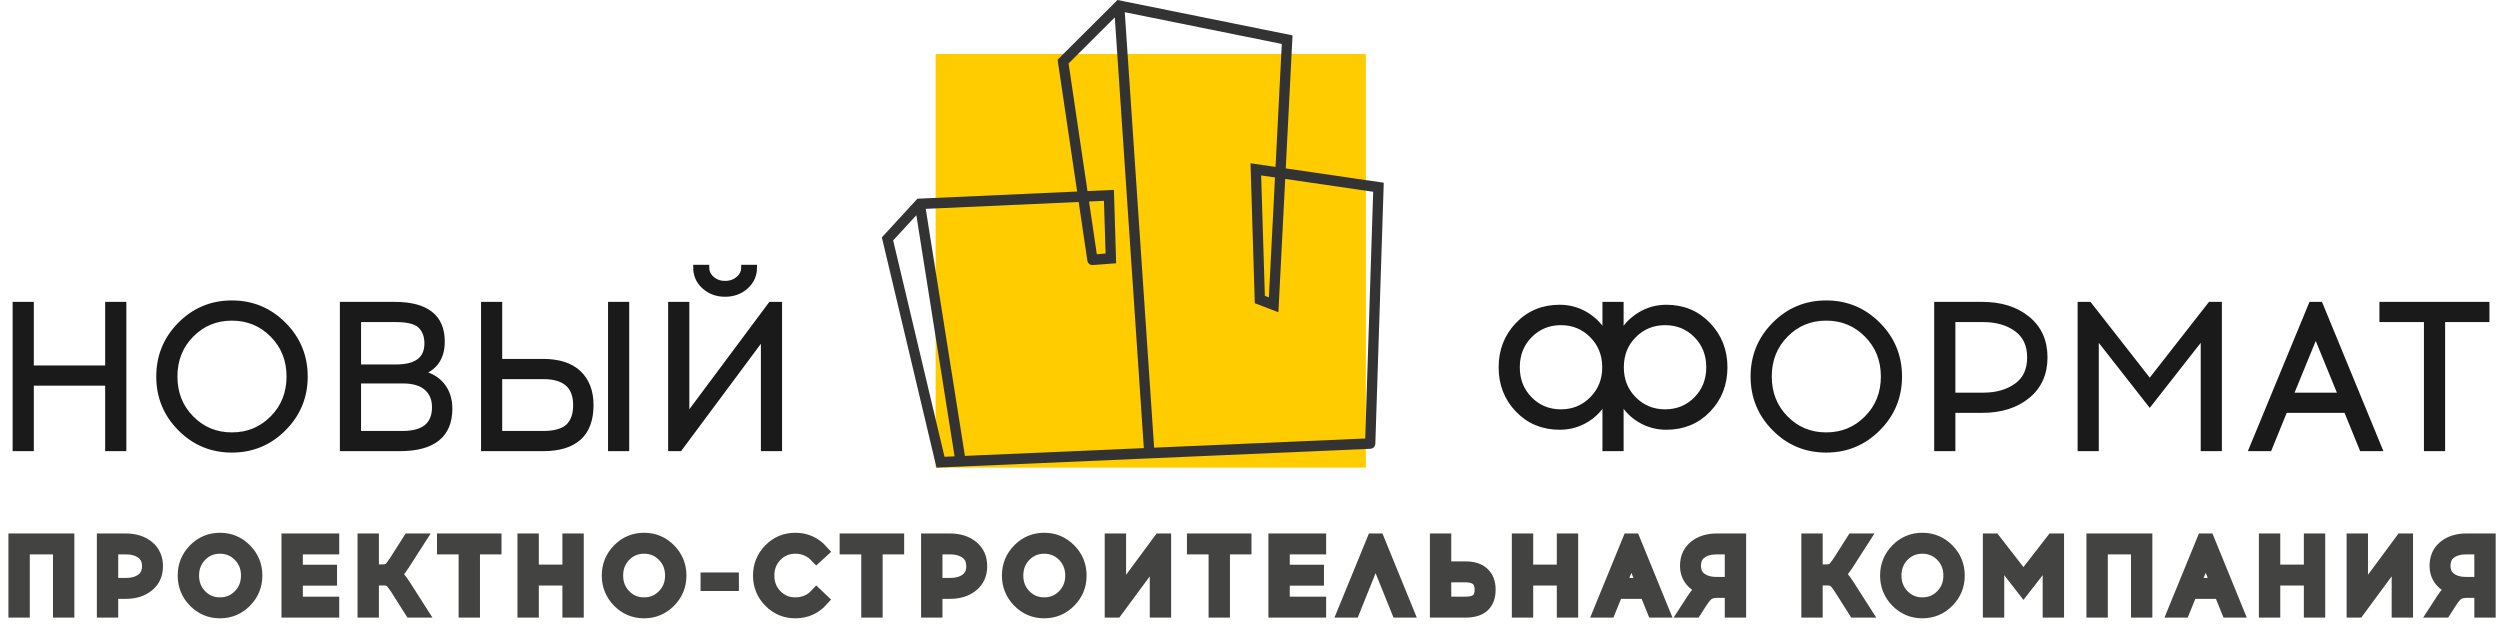 <svg width="139" height="35" viewBox="0 0 139 35" fill="none" xmlns="http://www.w3.org/2000/svg">
<path fill-rule="evenodd" clip-rule="evenodd" d="M52.021 3H75.941V26H52.021V3Z" fill="#FFCC00"/>
<path d="M60.983 14.133L61.47 14.096L61.38 11.166L60.55 11.204L60.983 14.133ZM62.016 0.117C62.022 0.11 62.029 0.104 62.035 0.098L62.134 0C65.378 0.655 68.621 1.311 71.865 1.967L71.488 9.363L76.937 10.159L76.469 24.664L76.469 24.669C76.467 24.72 76.454 24.767 76.43 24.807L76.43 24.808L76.427 24.814L76.426 24.814L76.423 24.819L76.415 24.831L76.415 24.831L76.411 24.837L76.411 24.837C76.403 24.848 76.394 24.858 76.384 24.868L76.383 24.869L76.379 24.873C76.338 24.913 76.284 24.94 76.225 24.949L76.224 24.949C76.214 24.951 76.204 24.952 76.194 24.952L63.93 25.485L63.922 25.485C63.914 25.486 63.906 25.486 63.899 25.486L53.423 25.941L53.416 25.942L52.07 26C51.057 21.733 50.043 17.466 49.031 13.198L51.009 11.048C53.968 10.915 56.928 10.781 59.888 10.649L58.802 3.32L62.016 0.117ZM62.537 0.678L64.169 24.89L75.906 24.38L76.349 10.663L71.458 9.949L71.079 17.362L69.766 16.859L69.528 9.077L70.919 9.28L71.268 2.443L62.537 0.678ZM63.597 24.915L61.982 0.967L59.413 3.528L60.464 10.623L61.933 10.557L62.058 14.638L60.77 14.736C60.618 14.753 60.479 14.645 60.456 14.489L59.974 11.23L51.472 11.612L53.649 25.347L63.597 24.915ZM70.549 16.535L70.889 9.866L70.12 9.754L70.326 16.45L70.549 16.535ZM50.949 11.967L49.66 13.368L52.515 25.396L53.074 25.372L50.949 11.967Z" fill="#333333"/>
<path d="M6.881 24.94H5.991V21.3H1.736V24.94H0.846V16.928H1.736V20.465H5.991V16.928H6.881V24.94ZM10.018 18.044C10.809 17.247 11.767 16.848 12.893 16.848C14.018 16.848 14.978 17.247 15.773 18.044C16.568 18.841 16.965 19.805 16.965 20.934C16.965 22.064 16.568 23.027 15.773 23.824C14.978 24.622 14.018 25.02 12.893 25.02C11.767 25.02 10.809 24.622 10.018 23.824C9.227 23.027 8.832 22.064 8.832 20.934C8.832 19.805 9.227 18.841 10.018 18.044ZM15.151 18.616C14.535 17.995 13.782 17.684 12.893 17.684C12.003 17.684 11.252 17.995 10.64 18.616C10.027 19.238 9.721 20.011 9.721 20.934C9.721 21.858 10.027 22.63 10.64 23.252C11.252 23.874 12.003 24.185 12.893 24.185C13.782 24.185 14.535 23.874 15.151 23.252C15.767 22.63 16.075 21.858 16.075 20.934C16.075 20.011 15.767 19.238 15.151 18.616ZM19.041 16.928H21.939C23.703 16.928 24.585 17.615 24.585 18.988C24.585 19.889 24.182 20.473 23.376 20.74C23.893 20.839 24.294 21.064 24.58 21.415C24.865 21.766 25.007 22.201 25.007 22.72C25.007 24.2 24.079 24.94 22.224 24.94H19.041V16.928ZM19.931 17.764V20.408H22.019C23.167 20.408 23.741 19.969 23.741 19.091C23.741 18.687 23.621 18.365 23.382 18.124C23.142 17.884 22.688 17.764 22.019 17.764H19.931ZM19.931 21.175V24.105H22.384C23.57 24.105 24.163 23.616 24.163 22.64C24.163 22.189 24.015 21.833 23.718 21.57C23.422 21.306 22.977 21.175 22.384 21.175H19.931ZM27.779 20.099H30.186C31.061 20.099 31.724 20.312 32.177 20.74C32.629 21.167 32.856 21.762 32.856 22.525C32.856 24.135 31.966 24.94 30.186 24.94H26.89V16.928H27.779V20.099ZM34.84 24.94H33.951V16.928H34.84V24.94ZM27.779 24.105H30.198C30.844 24.105 31.308 23.973 31.589 23.71C31.871 23.447 32.011 23.052 32.011 22.525C32.011 21.465 31.407 20.934 30.198 20.934H27.779V24.105ZM41.474 15.932C41.158 16.215 40.772 16.356 40.316 16.356C39.86 16.356 39.474 16.215 39.158 15.932C38.843 15.65 38.685 15.295 38.685 14.868H39.289C39.289 15.12 39.388 15.331 39.586 15.503C39.784 15.675 40.027 15.761 40.316 15.761C40.605 15.761 40.85 15.675 41.052 15.503C41.253 15.331 41.354 15.12 41.354 14.868H41.947C41.947 15.295 41.789 15.65 41.474 15.932ZM43.339 24.94H42.449V18.679L37.795 24.94H37.293V16.928H38.183V23.189L42.849 16.928H43.339V24.94Z" fill="#1A1A1A" stroke="#1A1A1A" stroke-width="0.288" stroke-miterlimit="22.926"/>
<path d="M92.65 17.088C93.578 17.088 94.352 17.411 94.972 18.055C95.592 18.7 95.902 19.488 95.902 20.419C95.902 21.358 95.594 22.147 94.978 22.788C94.362 23.429 93.586 23.75 92.65 23.75C92.103 23.75 91.603 23.61 91.15 23.332C90.698 23.053 90.358 22.685 90.129 22.227V24.94H89.24V22.227C89.011 22.685 88.671 23.053 88.219 23.332C87.766 23.61 87.266 23.75 86.719 23.75C85.783 23.75 85.007 23.429 84.392 22.788C83.775 22.147 83.468 21.358 83.468 20.419C83.468 19.488 83.775 18.7 84.392 18.055C85.007 17.411 85.783 17.088 86.719 17.088C87.259 17.088 87.755 17.228 88.207 17.506C88.66 17.785 89.004 18.153 89.24 18.611V16.928H90.129V18.611C90.365 18.153 90.709 17.785 91.162 17.506C91.614 17.228 92.111 17.088 92.65 17.088ZM85.059 22.193C85.527 22.666 86.103 22.903 86.787 22.903C87.472 22.903 88.049 22.664 88.521 22.188C88.993 21.71 89.228 21.121 89.228 20.419C89.228 19.717 88.993 19.128 88.521 18.651C88.049 18.174 87.472 17.935 86.787 17.935C86.103 17.935 85.527 18.172 85.059 18.645C84.591 19.118 84.357 19.709 84.357 20.419C84.357 21.129 84.591 21.72 85.059 22.193ZM90.848 22.193C91.32 22.666 91.898 22.903 92.582 22.903C93.266 22.903 93.843 22.666 94.31 22.193C94.778 21.72 95.012 21.129 95.012 20.419C95.012 19.709 94.778 19.118 94.31 18.645C93.843 18.172 93.266 17.935 92.582 17.935C91.898 17.935 91.32 18.172 90.848 18.645C90.377 19.118 90.141 19.709 90.141 20.419C90.141 21.129 90.377 21.72 90.848 22.193ZM98.662 18.044C99.453 17.247 100.411 16.848 101.537 16.848C102.662 16.848 103.622 17.247 104.417 18.044C105.212 18.841 105.609 19.805 105.609 20.934C105.609 22.063 105.212 23.027 104.417 23.824C103.622 24.622 102.662 25.02 101.537 25.02C100.411 25.02 99.453 24.622 98.662 23.824C97.871 23.027 97.476 22.063 97.476 20.934C97.476 19.805 97.871 18.841 98.662 18.044ZM103.795 18.616C103.18 17.994 102.427 17.683 101.537 17.683C100.647 17.683 99.896 17.994 99.284 18.616C98.672 19.238 98.366 20.011 98.366 20.934C98.366 21.857 98.672 22.63 99.284 23.252C99.896 23.874 100.647 24.185 101.537 24.185C102.427 24.185 103.18 23.874 103.795 23.252C104.411 22.63 104.72 21.857 104.72 20.934C104.72 20.011 104.411 19.238 103.795 18.616ZM107.685 16.928H110.206C111.241 16.928 112.081 17.191 112.727 17.718C113.374 18.244 113.697 18.962 113.697 19.87C113.697 20.778 113.374 21.495 112.727 22.021C112.081 22.548 111.241 22.811 110.206 22.811H108.575V24.94H107.685V16.928ZM108.575 21.976H110.263C111.009 21.976 111.627 21.8 112.117 21.449C112.608 21.098 112.853 20.572 112.853 19.87C112.853 19.175 112.608 18.651 112.117 18.296C111.627 17.941 111.009 17.764 110.263 17.764H108.575V21.976ZM123.393 24.94H122.504V18.645L119.526 22.445L116.549 18.645V24.94H115.659V16.928H116.161L119.526 21.232L122.891 16.928H123.393V24.94ZM127.044 22.811L126.177 24.94H125.196L128.504 16.928H129.006L132.303 24.94H131.321L130.454 22.811H127.044ZM128.755 18.576L127.363 21.976H130.146L128.755 18.576ZM135.805 17.764V24.94H134.915V17.764H132.439V16.928H138.269V17.764H135.805Z" fill="#1A1A1A" stroke="#1A1A1A" stroke-width="0.288" stroke-miterlimit="22.926"/>
<path d="M3.756 33.961H3.324V30.448H1.279V33.961H0.846V30.039H3.756V33.961ZM5.763 30.039H6.988C7.49 30.039 7.898 30.168 8.212 30.426C8.526 30.683 8.683 31.035 8.683 31.479C8.683 31.923 8.526 32.275 8.212 32.532C7.898 32.79 7.49 32.919 6.988 32.919H6.195V33.961H5.763V30.039ZM6.195 32.51H7.015C7.377 32.51 7.678 32.424 7.916 32.252C8.154 32.08 8.273 31.823 8.273 31.479C8.273 31.139 8.154 30.882 7.916 30.709C7.678 30.535 7.377 30.448 7.015 30.448H6.195V32.51ZM10.834 30.585C11.219 30.195 11.684 30 12.231 30C12.778 30 13.244 30.195 13.63 30.585C14.016 30.976 14.209 31.447 14.209 32C14.209 32.553 14.016 33.024 13.63 33.414C13.244 33.805 12.778 34 12.231 34C11.684 34 11.219 33.805 10.834 33.414C10.45 33.024 10.258 32.553 10.258 32C10.258 31.447 10.45 30.976 10.834 30.585ZM13.328 30.865C13.029 30.561 12.663 30.409 12.231 30.409C11.799 30.409 11.434 30.561 11.136 30.865C10.839 31.17 10.69 31.548 10.69 32C10.69 32.452 10.839 32.83 11.136 33.134C11.434 33.439 11.799 33.591 12.231 33.591C12.663 33.591 13.029 33.439 13.328 33.134C13.627 32.83 13.777 32.452 13.777 32C13.777 31.548 13.627 31.17 13.328 30.865ZM16.46 31.776H18.361V32.185H16.46V33.552H18.483V33.961H16.028V30.039H18.483V30.448H16.46V31.776ZM22.862 33.961L22.075 32.717C21.93 32.497 21.815 32.351 21.728 32.28C21.641 32.209 21.506 32.174 21.321 32.174H20.689V33.961H20.257V30.039H20.689V31.759H21.26C21.445 31.759 21.58 31.724 21.667 31.655C21.754 31.586 21.87 31.44 22.014 31.216L22.762 30.039H23.255L22.402 31.367C22.28 31.55 22.182 31.683 22.108 31.767C22.034 31.852 21.958 31.912 21.881 31.95C21.98 31.983 22.07 32.044 22.149 32.132C22.229 32.219 22.333 32.364 22.463 32.566L23.355 33.961H22.862ZM26.309 30.448V33.961H25.877V30.448H24.674V30.039H27.506V30.448H26.309ZM32.079 33.961H31.647V32.179H29.58V33.961H29.148V30.039H29.58V31.77H31.647V30.039H32.079V33.961ZM34.413 30.585C34.797 30.195 35.263 30 35.81 30C36.356 30 36.823 30.195 37.209 30.585C37.595 30.976 37.788 31.447 37.788 32C37.788 32.553 37.595 33.024 37.209 33.414C36.823 33.805 36.356 34 35.81 34C35.263 34 34.797 33.805 34.413 33.414C34.029 33.024 33.837 32.553 33.837 32C33.837 31.447 34.029 30.976 34.413 30.585ZM36.907 30.865C36.608 30.561 36.242 30.409 35.81 30.409C35.377 30.409 35.013 30.561 34.715 30.865C34.418 31.17 34.269 31.548 34.269 32C34.269 32.452 34.418 32.83 34.715 33.134C35.013 33.439 35.377 33.591 35.81 33.591C36.242 33.591 36.608 33.439 36.907 33.134C37.206 32.83 37.356 32.452 37.356 32C37.356 31.548 37.206 31.17 36.907 30.865ZM40.704 32.482H39.329V32.207H40.704V32.482ZM44.218 30C44.802 30 45.289 30.218 45.681 30.655L45.398 30.913C45.077 30.577 44.684 30.409 44.218 30.409C43.786 30.409 43.421 30.561 43.123 30.865C42.826 31.17 42.677 31.548 42.677 32C42.677 32.452 42.826 32.83 43.123 33.134C43.421 33.439 43.786 33.591 44.218 33.591C44.691 33.591 45.084 33.423 45.398 33.087L45.681 33.356C45.293 33.785 44.806 34 44.218 34C43.671 34 43.206 33.805 42.822 33.414C42.437 33.024 42.245 32.553 42.245 32C42.245 31.447 42.437 30.976 42.822 30.585C43.206 30.195 43.671 30 44.218 30ZM48.697 30.448V33.961H48.264V30.448H47.062V30.039H49.894V30.448H48.697ZM51.59 30.039H52.815C53.317 30.039 53.726 30.168 54.04 30.426C54.354 30.683 54.511 31.035 54.511 31.479C54.511 31.923 54.354 32.275 54.04 32.532C53.726 32.79 53.317 32.919 52.815 32.919H52.023V33.961H51.59V30.039ZM52.023 32.51H52.843C53.205 32.51 53.505 32.424 53.743 32.252C53.981 32.08 54.101 31.823 54.101 31.479C54.101 31.139 53.981 30.882 53.743 30.709C53.505 30.535 53.205 30.448 52.843 30.448H52.023V32.51ZM56.662 30.585C57.046 30.195 57.511 30 58.058 30C58.605 30 59.072 30.195 59.458 30.585C59.844 30.976 60.037 31.447 60.037 32C60.037 32.553 59.844 33.024 59.458 33.414C59.072 33.805 58.605 34 58.058 34C57.511 34 57.046 33.805 56.662 33.414C56.278 33.024 56.085 32.553 56.085 32C56.085 31.447 56.278 30.976 56.662 30.585ZM59.156 30.865C58.856 30.561 58.491 30.409 58.058 30.409C57.626 30.409 57.261 30.561 56.964 30.865C56.666 31.17 56.518 31.548 56.518 32C56.518 32.452 56.666 32.83 56.964 33.134C57.261 33.439 57.626 33.591 58.058 33.591C58.491 33.591 58.856 33.439 59.156 33.134C59.455 32.83 59.605 32.452 59.605 32C59.605 31.548 59.455 31.17 59.156 30.865ZM64.737 33.961H64.305V30.896L62.044 33.961H61.8V30.039H62.232V33.104L64.499 30.039H64.737V33.961ZM68.007 30.448V33.961H67.575V30.448H66.372V30.039H69.204V30.448H68.007ZM71.333 31.776H73.234V32.185H71.333V33.552H73.356V33.961H70.901V30.039H73.356V30.448H71.333V31.776ZM76.482 30.857L75.235 33.961H74.759L76.366 30.039H76.61L78.211 33.961H77.735L76.482 30.857ZM80.312 31.591H81.482C81.907 31.591 82.229 31.696 82.449 31.905C82.669 32.114 82.779 32.405 82.779 32.779C82.779 33.567 82.346 33.961 81.482 33.961H79.88V30.039H80.312V31.591ZM80.312 33.552H81.487C81.801 33.552 82.027 33.487 82.163 33.358C82.3 33.23 82.368 33.036 82.368 32.779C82.368 32.26 82.075 32 81.487 32H80.312V33.552ZM87.368 33.961H86.936V32.179H84.868V33.961H84.436V30.039H84.868V31.77H86.936V30.039H87.368V33.961ZM89.874 32.919L89.452 33.961H88.976L90.583 30.039H90.827L92.428 33.961H91.952L91.531 32.919H89.874ZM90.705 30.846L90.029 32.51H91.381L90.705 30.846ZM96.707 33.961H96.275V32.863H95.477C95.263 32.867 95.096 32.906 94.976 32.98C94.856 33.055 94.716 33.216 94.557 33.462L94.236 33.961H93.748L94.136 33.361C94.354 33.018 94.567 32.801 94.773 32.712C94.47 32.622 94.23 32.469 94.053 32.252C93.876 32.035 93.787 31.768 93.787 31.451C93.787 31.018 93.941 30.674 94.249 30.42C94.558 30.166 94.962 30.039 95.46 30.039H96.707V33.961ZM96.275 30.448H95.427C95.069 30.448 94.774 30.533 94.543 30.703C94.312 30.873 94.197 31.122 94.197 31.451C94.197 31.783 94.312 32.034 94.543 32.202C94.774 32.37 95.069 32.454 95.427 32.454H96.275V30.448ZM103.137 33.961L102.35 32.717C102.206 32.497 102.09 32.351 102.003 32.28C101.917 32.209 101.781 32.174 101.596 32.174H100.964V33.961H100.532V30.039H100.964V31.759H101.535C101.72 31.759 101.856 31.724 101.942 31.655C102.029 31.586 102.145 31.44 102.289 31.216L103.037 30.039H103.53L102.677 31.367C102.555 31.55 102.457 31.683 102.383 31.767C102.309 31.852 102.233 31.912 102.156 31.95C102.256 31.983 102.345 32.044 102.425 32.132C102.504 32.219 102.608 32.364 102.738 32.566L103.63 33.961H103.137ZM105.487 30.585C105.871 30.195 106.337 30 106.884 30C107.431 30 107.897 30.195 108.283 30.585C108.669 30.976 108.862 31.447 108.862 32C108.862 32.553 108.669 33.024 108.283 33.414C107.897 33.805 107.431 34 106.884 34C106.337 34 105.871 33.805 105.487 33.414C105.103 33.024 104.911 32.553 104.911 32C104.911 31.447 105.103 30.976 105.487 30.585ZM107.981 30.865C107.682 30.561 107.316 30.409 106.884 30.409C106.451 30.409 106.087 30.561 105.789 30.865C105.492 31.17 105.343 31.548 105.343 32C105.343 32.452 105.492 32.83 105.789 33.134C106.087 33.439 106.451 33.591 106.884 33.591C107.316 33.591 107.682 33.439 107.981 33.134C108.28 32.83 108.43 32.452 108.43 32C108.43 31.548 108.28 31.17 107.981 30.865ZM114.383 33.961H113.95V30.88L112.504 32.739L111.057 30.88V33.961H110.625V30.039H110.869L112.504 32.146L114.139 30.039H114.383V33.961ZM119.293 33.961H118.861V30.448H116.816V33.961H116.384V30.039H119.293V33.961ZM121.805 32.919L121.383 33.961H120.907L122.514 30.039H122.758L124.359 33.961H123.883L123.461 32.919H121.805ZM122.636 30.846L121.96 32.51H123.312L122.636 30.846ZM128.904 33.961H128.472V32.179H126.405V33.961H125.973V30.039H126.405V31.77H128.472V30.039H128.904V33.961ZM133.787 33.961H133.355V30.896L131.094 33.961H130.85V30.039H131.282V33.104L133.549 30.039H133.787V33.961ZM138.382 33.961H137.95V32.863H137.152C136.938 32.867 136.771 32.906 136.65 32.98C136.53 33.055 136.391 33.216 136.232 33.462L135.911 33.961H135.423L135.811 33.361C136.029 33.018 136.241 32.801 136.448 32.712C136.145 32.622 135.905 32.469 135.728 32.252C135.55 32.035 135.462 31.768 135.462 31.451C135.462 31.018 135.616 30.674 135.924 30.42C136.233 30.166 136.637 30.039 137.135 30.039H138.382V33.961ZM137.95 30.448H137.102C136.744 30.448 136.449 30.533 136.218 30.703C135.987 30.873 135.872 31.122 135.872 31.451C135.872 31.783 135.987 32.034 136.218 32.202C136.449 32.37 136.744 32.454 137.102 32.454H137.95V30.448Z" fill="#434342" stroke="#434342" stroke-width="0.756" stroke-miterlimit="22.926"/>
</svg>
